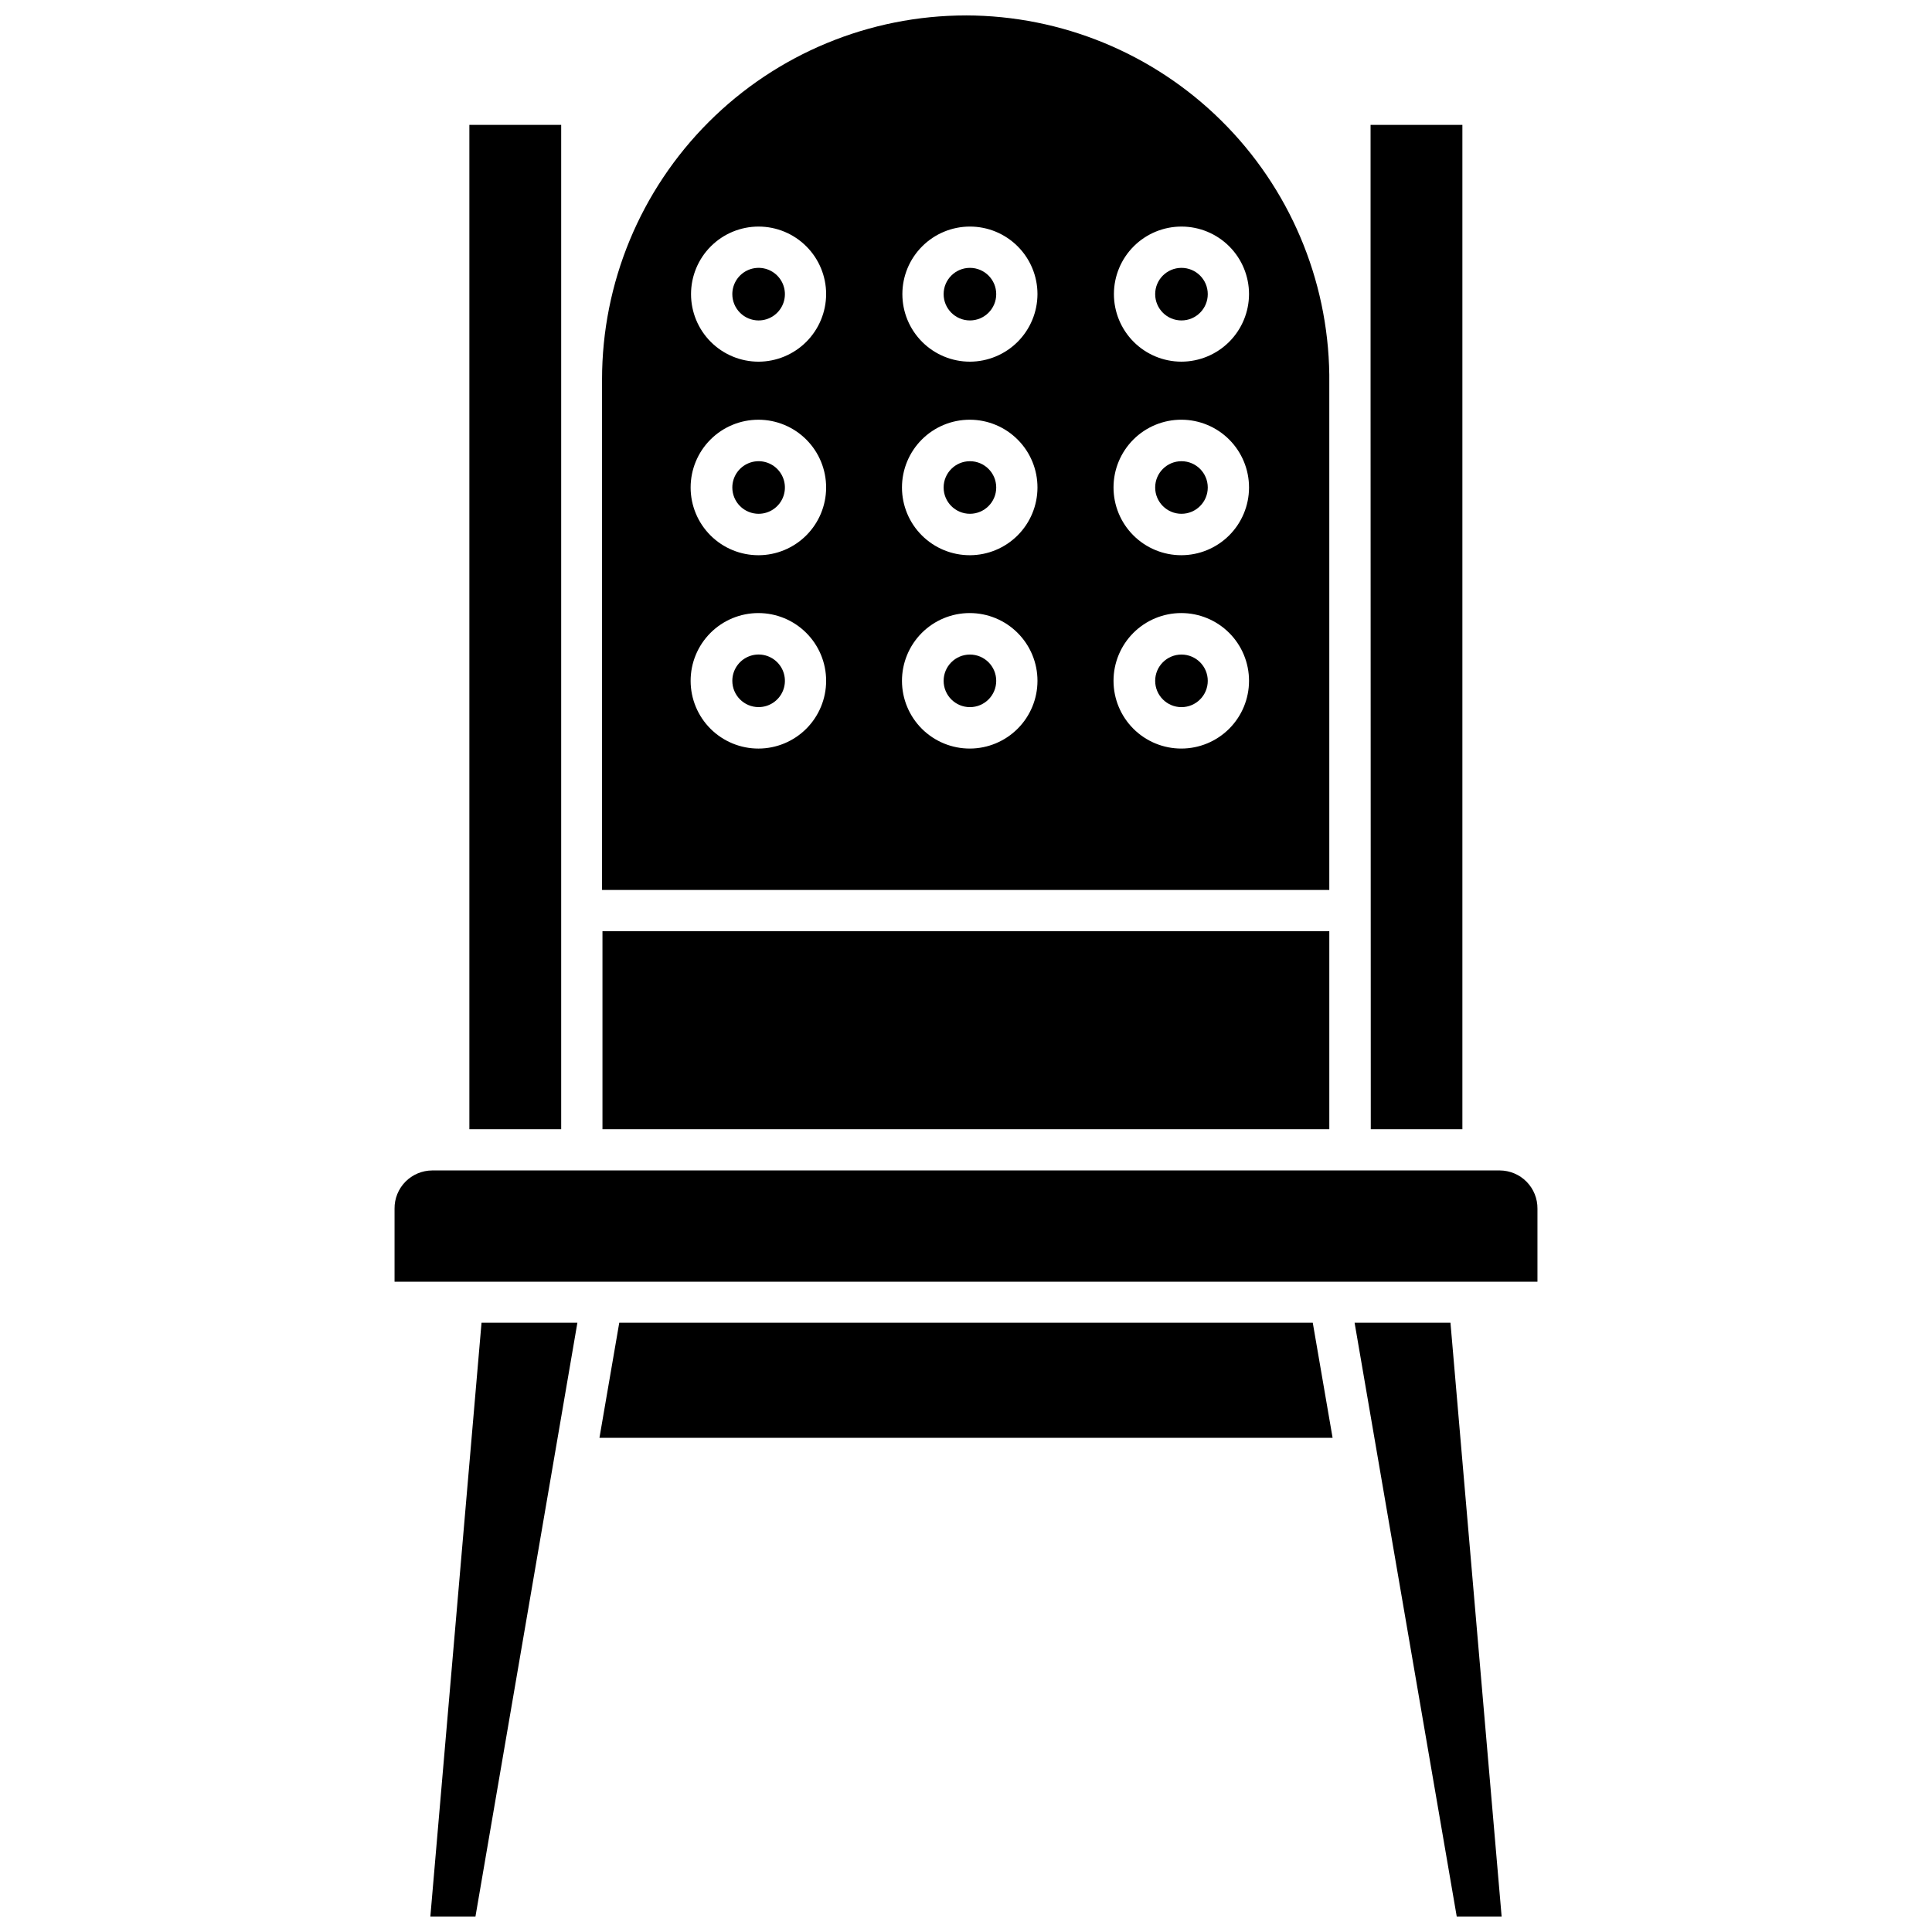 <?xml version="1.0" encoding="UTF-8"?>
<!-- Uploaded to: SVG Repo, www.svgrepo.com, Generator: SVG Repo Mixer Tools -->
<svg width="800px" height="800px" version="1.1" viewBox="144 144 512 512" xmlns="http://www.w3.org/2000/svg">
 <defs>
  <clipPath id="c">
   <path d="m303 148.09h194v231.91h-194z"/>
  </clipPath>
  <clipPath id="b">
   <path d="m502 494h40v157.9h-40z"/>
  </clipPath>
  <clipPath id="a">
   <path d="m258 494h40v157.9h-40z"/>
  </clipPath>
 </defs>
 <path d="m345.04 228.92c2.816 0 5.359-1.699 6.438-4.301 1.078-2.606 0.48-5.602-1.512-7.594-1.992-1.992-4.988-2.59-7.594-1.512-2.602 1.078-4.301 3.621-4.301 6.438 0 1.848 0.734 3.621 2.043 4.926 1.305 1.309 3.078 2.043 4.926 2.043z"/>
 <path d="m345.04 331.39c2.816 0 5.359-1.699 6.438-4.301 1.078-2.606 0.48-5.602-1.512-7.594-1.992-1.992-4.988-2.59-7.594-1.512-2.602 1.078-4.301 3.621-4.301 6.438 0 3.848 3.121 6.969 6.969 6.969z"/>
 <path d="m345.04 280.16c2.816 0 5.359-1.699 6.438-4.301 1.078-2.606 0.48-5.602-1.512-7.594-1.992-1.992-4.988-2.59-7.594-1.512-2.602 1.078-4.301 3.621-4.301 6.438 0 1.848 0.734 3.621 2.043 4.93 1.305 1.305 3.078 2.039 4.926 2.039z"/>
 <path d="m303.66 390.78h192.62v52.473h-192.62z"/>
 <path d="m464.07 221.95c0 3.848-3.121 6.969-6.969 6.969-3.848 0-6.969-3.121-6.969-6.969 0-3.848 3.121-6.965 6.969-6.965 3.848 0 6.969 3.117 6.969 6.965"/>
 <path d="m464.07 324.43c0 3.848-3.121 6.969-6.969 6.969-3.848 0-6.969-3.121-6.969-6.969 0-3.848 3.121-6.965 6.969-6.965 3.848 0 6.969 3.117 6.969 6.965"/>
 <path d="m408.01 324.43c0 3.848-3.121 6.969-6.969 6.969-3.848 0-6.969-3.121-6.969-6.969 0-3.848 3.121-6.965 6.969-6.965 3.848 0 6.969 3.117 6.969 6.965"/>
 <path d="m408.01 221.95c0 3.848-3.121 6.969-6.969 6.969-3.848 0-6.969-3.121-6.969-6.969 0-3.848 3.121-6.965 6.969-6.965 3.848 0 6.969 3.117 6.969 6.965"/>
 <path d="m408.01 273.19c0 3.848-3.121 6.969-6.969 6.969-3.848 0-6.969-3.121-6.969-6.969s3.121-6.965 6.969-6.965c3.848 0 6.969 3.117 6.969 6.965"/>
 <g clip-path="url(#c)">
  <path d="m400.02 148.09c-25.586 0-50.125 10.164-68.215 28.258-18.094 18.09-28.258 42.629-28.258 68.215v135.28h192.73v-136.57c-0.336-25.324-10.621-49.504-28.633-67.312-18.008-17.809-42.301-27.82-67.629-27.875zm-54.988 194.29c-4.766 0.012-9.34-1.867-12.719-5.227-3.379-3.363-5.281-7.93-5.289-12.691-0.012-4.766 1.875-9.34 5.238-12.715s7.934-5.273 12.699-5.277 9.336 1.883 12.707 5.254c3.371 3.367 5.266 7.934 5.266 12.699 0 4.754-1.887 9.312-5.242 12.68-3.356 3.363-7.906 5.262-12.66 5.277zm0-51.238c-4.769 0.012-9.348-1.871-12.723-5.234-3.379-3.363-5.281-7.934-5.285-12.703s1.887-9.344 5.258-12.715c3.371-3.371 7.945-5.262 12.715-5.258 4.766 0.004 9.34 1.906 12.703 5.285 3.363 3.375 5.246 7.953 5.234 12.723-0.016 4.742-1.906 9.289-5.262 12.641-3.352 3.356-7.898 5.246-12.641 5.262zm0-51.293c-4.746 0-9.301-1.887-12.66-5.242-3.356-3.359-5.242-7.91-5.242-12.66 0-4.746 1.887-9.301 5.242-12.656 3.359-3.359 7.914-5.246 12.66-5.246s9.301 1.887 12.656 5.246c3.359 3.356 5.246 7.91 5.246 12.656-0.016 4.746-1.906 9.289-5.262 12.645-3.352 3.352-7.898 5.242-12.641 5.258zm56.008 102.53c-4.766 0.012-9.34-1.867-12.719-5.227-3.375-3.363-5.281-7.93-5.289-12.691-0.008-4.766 1.875-9.34 5.238-12.715 3.367-3.375 7.934-5.273 12.699-5.277s9.336 1.883 12.707 5.254c3.371 3.367 5.266 7.934 5.266 12.699 0 4.754-1.883 9.312-5.242 12.68-3.356 3.363-7.906 5.262-12.66 5.277zm0-51.238c-4.766 0.012-9.344-1.871-12.723-5.234-3.379-3.363-5.281-7.934-5.285-12.703s1.887-9.344 5.258-12.715c3.371-3.371 7.945-5.262 12.715-5.258 4.769 0.004 9.34 1.906 12.703 5.285 3.367 3.375 5.25 7.953 5.234 12.723-0.016 4.742-1.906 9.289-5.258 12.641-3.356 3.356-7.902 5.246-12.645 5.262zm0-51.293c-4.746 0-9.301-1.887-12.656-5.242-3.359-3.359-5.246-7.91-5.246-12.66 0-4.746 1.887-9.301 5.246-12.656 3.356-3.359 7.91-5.246 12.656-5.246 4.75 0 9.301 1.887 12.66 5.246 3.356 3.356 5.242 7.91 5.242 12.656-0.016 4.746-1.906 9.289-5.258 12.645-3.356 3.352-7.902 5.242-12.645 5.258zm56.008 102.53c-4.762 0-9.328-1.891-12.695-5.258-3.367-3.367-5.258-7.938-5.258-12.699s1.891-9.328 5.258-12.695c3.367-3.367 7.934-5.258 12.695-5.258s9.332 1.891 12.699 5.258c3.367 3.367 5.258 7.934 5.258 12.695s-1.891 9.332-5.258 12.699-7.938 5.258-12.699 5.258zm0-51.238c-4.762 0-9.332-1.895-12.699-5.266-3.371-3.371-5.258-7.941-5.254-12.707s1.902-9.332 5.277-12.699c3.375-3.363 7.949-5.25 12.715-5.238 4.762 0.008 9.328 1.91 12.691 5.289 3.359 3.379 5.238 7.953 5.227 12.719-0.016 4.754-1.914 9.305-5.277 12.66-3.367 3.356-7.926 5.242-12.68 5.242zm0-51.293c-4.742-0.016-9.289-1.91-12.633-5.273-3.348-3.363-5.223-7.918-5.215-12.664 0.012-4.746 1.902-9.289 5.262-12.641 3.363-3.352 7.914-5.231 12.66-5.223 4.742 0.004 9.293 1.891 12.645 5.246 3.356 3.359 5.238 7.91 5.238 12.652-0.016 4.754-1.914 9.309-5.277 12.664-3.367 3.356-7.926 5.238-12.68 5.238z"/>
 </g>
 <path d="m308.11 494.54-5.25 30.496h194.29l-5.254-30.496z"/>
 <path d="m507.27 443.25h24.277v-266.16h-24.332v66.191 1.125z"/>
 <path d="m541.47 454.18h-282.94c-2.668 0.016-5.223 1.094-7.094 2.992-1.871 1.902-2.906 4.473-2.875 7.141v19.348h302.88v-19.348c0.027-2.668-1.008-5.238-2.879-7.141-1.871-1.898-4.426-2.977-7.09-2.992z"/>
 <g clip-path="url(#b)">
  <path d="m530.05 651.9h11.898l-13.559-157.36h-25.406z"/>
 </g>
 <g clip-path="url(#a)">
  <path d="m271.61 494.54-13.562 157.36h11.953l27.012-157.36z"/>
 </g>
 <path d="m464.07 273.19c0 3.848-3.121 6.969-6.969 6.969-3.848 0-6.969-3.121-6.969-6.969s3.121-6.965 6.969-6.965c3.848 0 6.969 3.117 6.969 6.965"/>
 <path d="m292.72 244.41v-67.316h-24.332v266.16h24.332z"/>
</svg>